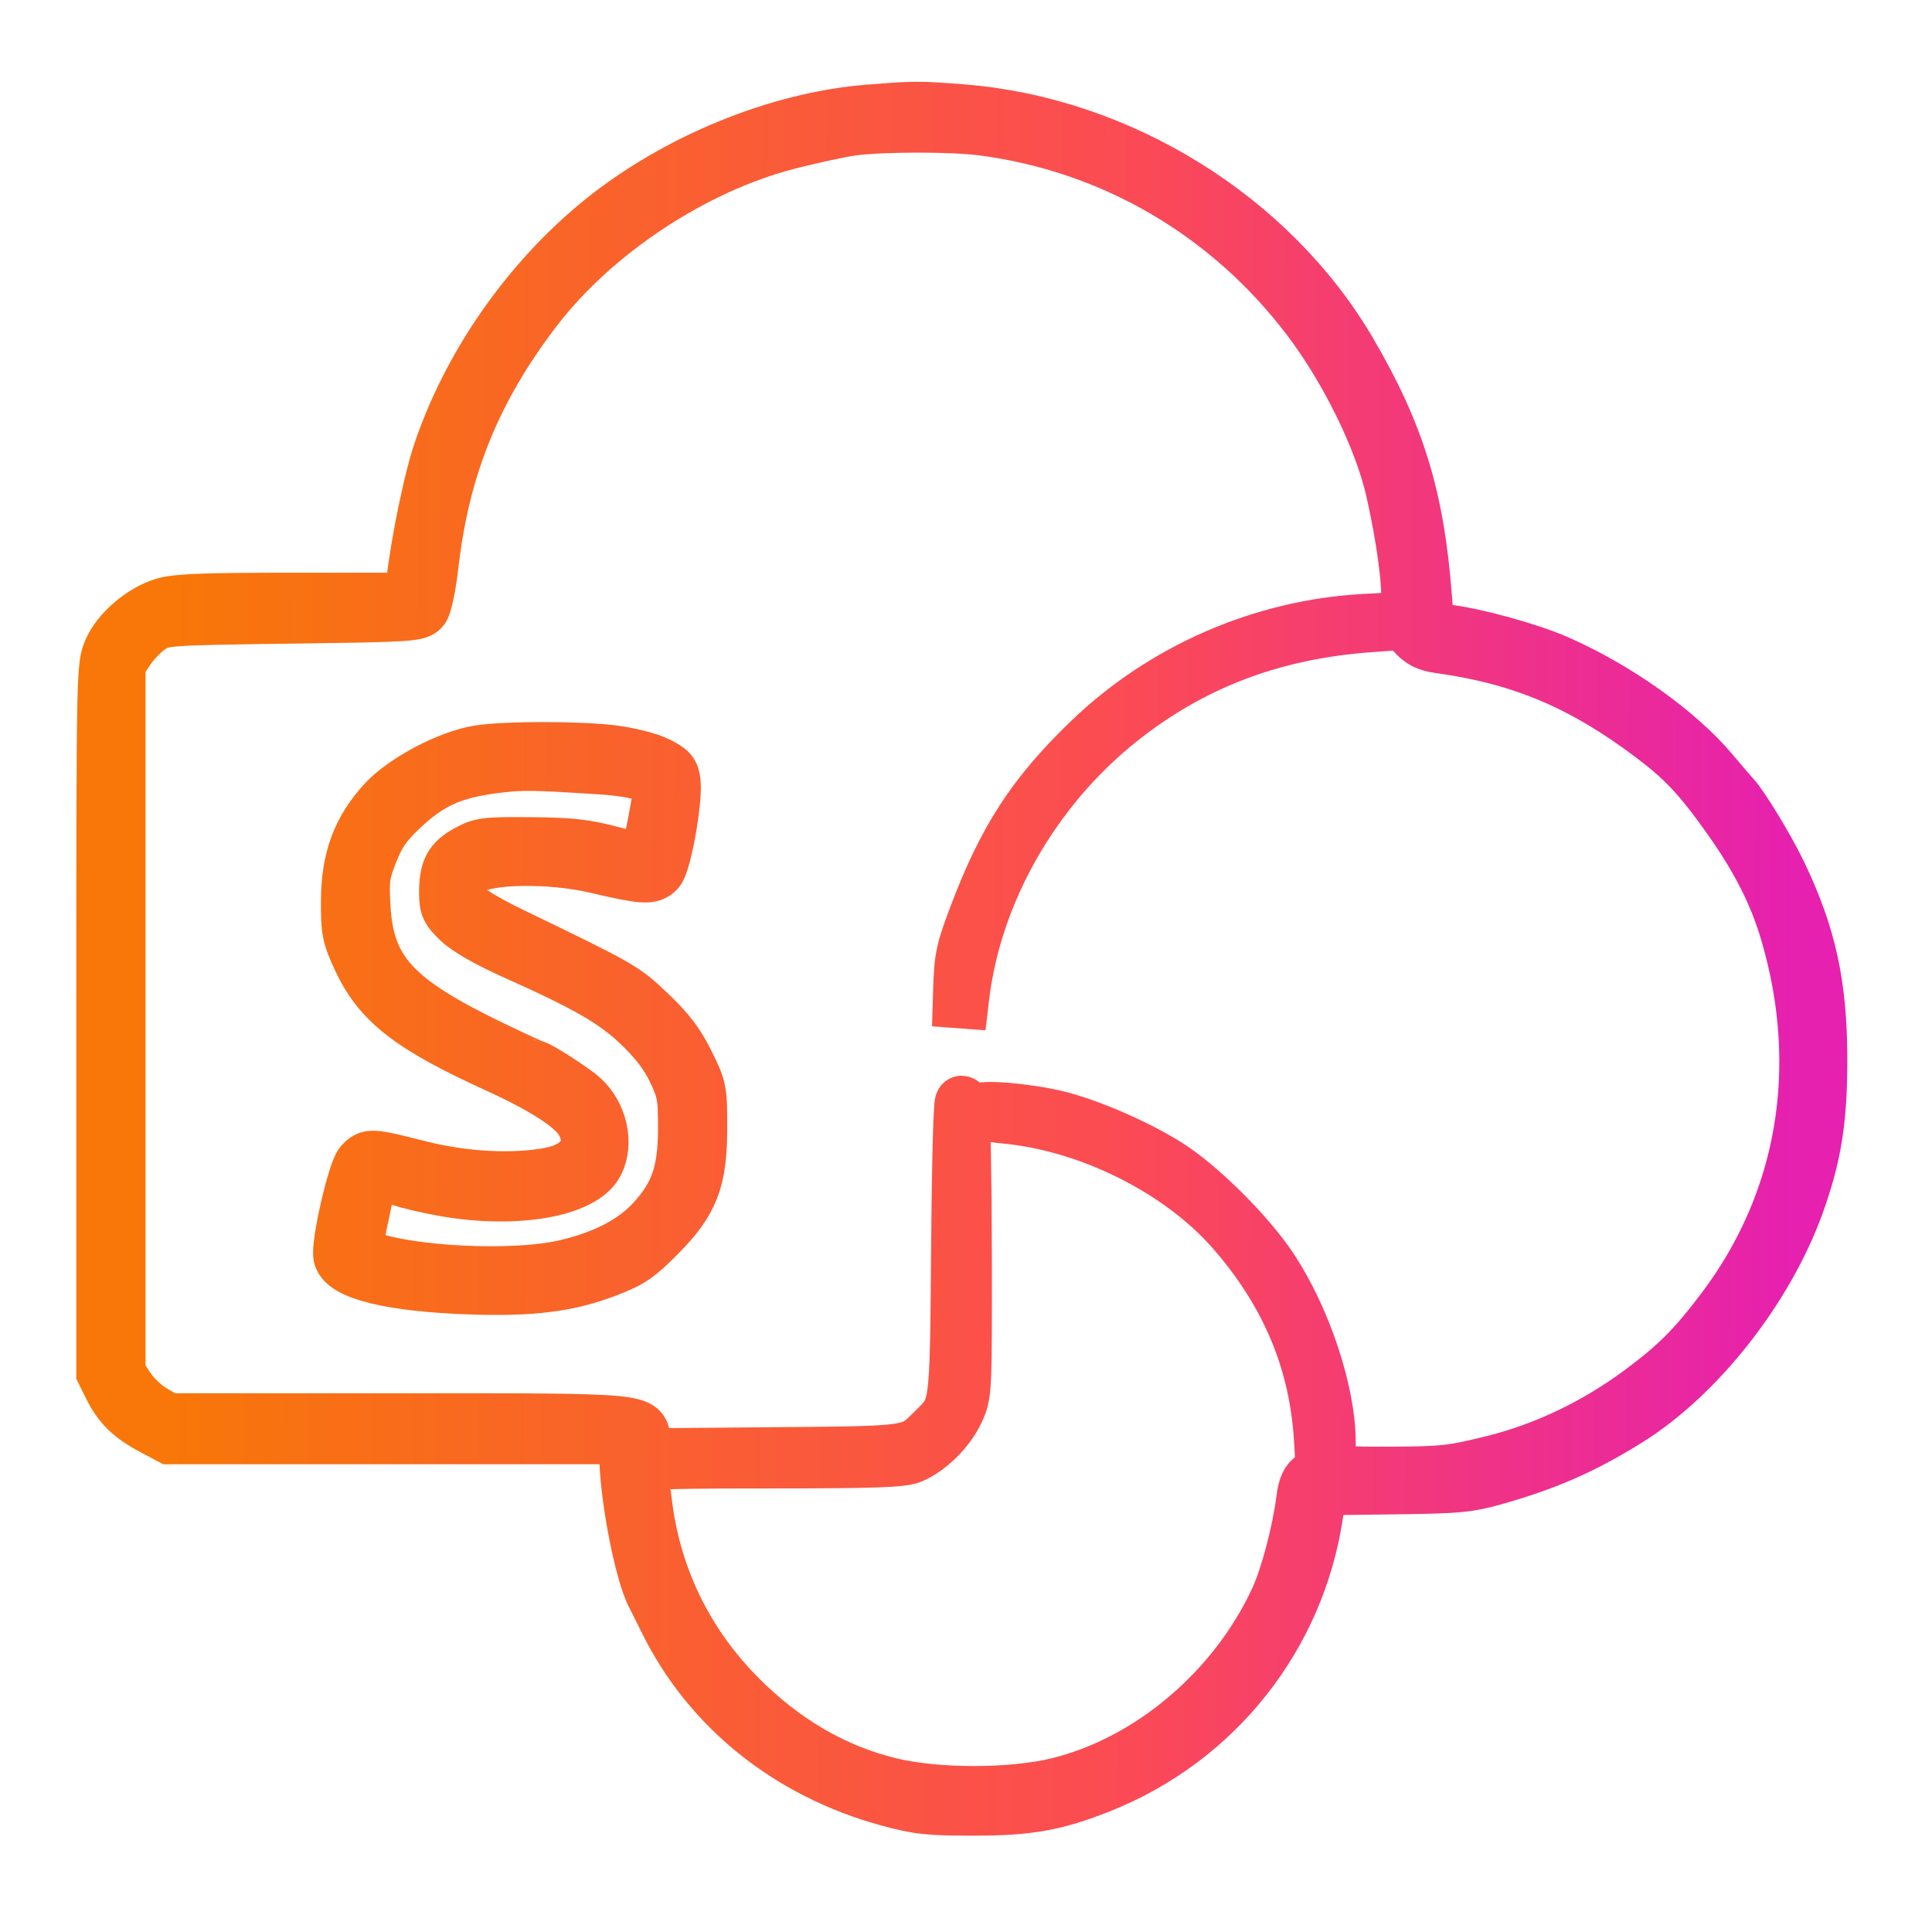 <svg width="36" height="36" viewBox="0 0 36 36" fill="none" xmlns="http://www.w3.org/2000/svg">
<g clip-path="url(#clip0_1083_443)">
<mask id="path-1-outside-1_1083_443" maskUnits="userSpaceOnUse" x="0.922" y="1.023" width="34" height="34" fill="black">
<rect fill="white" x="0.922" y="1.023" width="34" height="34"/>
<path fill-rule="evenodd" clip-rule="evenodd" d="M16.18 2.077C14.502 2.21 12.607 2.985 11.216 4.107C9.85 5.209 8.741 6.797 8.191 8.439C8.017 8.958 7.789 10.068 7.693 10.864L7.656 11.171H5.509C3.843 11.171 3.294 11.191 3.058 11.262C2.647 11.386 2.213 11.755 2.053 12.117C1.924 12.408 1.922 12.524 1.922 18.994V25.576L2.061 25.855C2.234 26.2 2.442 26.401 2.851 26.617L3.167 26.784H7.415H11.664V27.06C11.664 27.83 11.944 29.304 12.172 29.731C12.206 29.796 12.312 30.008 12.408 30.203C13.21 31.832 14.693 33.024 16.55 33.532C17.102 33.683 17.299 33.705 18.148 33.705C19.168 33.705 19.67 33.615 20.503 33.284C22.659 32.427 24.188 30.5 24.529 28.211L24.599 27.735L25.954 27.718C27.184 27.703 27.363 27.686 27.89 27.535C28.839 27.265 29.535 26.956 30.351 26.444C31.661 25.621 32.93 24.002 33.495 22.429C33.815 21.539 33.922 20.869 33.922 19.762C33.922 18.355 33.721 17.434 33.162 16.267C32.939 15.803 32.46 15.014 32.292 14.836C32.248 14.789 32.074 14.586 31.905 14.385C31.271 13.63 30.133 12.821 29.019 12.332C28.505 12.106 27.521 11.834 26.978 11.766L26.599 11.719L26.556 11.138C26.415 9.275 26.054 8.093 25.156 6.558C23.691 4.053 20.866 2.3 17.922 2.07C17.105 2.007 17.063 2.007 16.18 2.077ZM18.3 2.398C20.725 2.712 22.889 3.974 24.381 5.943C25.098 6.889 25.731 8.181 25.948 9.138C26.145 10.011 26.26 10.857 26.233 11.239L26.212 11.526L25.438 11.566C23.521 11.668 21.665 12.477 20.286 13.813C19.247 14.819 18.717 15.639 18.172 17.084C17.934 17.714 17.905 17.851 17.887 18.461L17.867 19.139L17.932 18.59C18.16 16.636 19.255 14.712 20.868 13.425C22.211 12.355 23.724 11.781 25.544 11.652L26.166 11.608L26.343 11.806C26.473 11.953 26.596 12.015 26.817 12.045C28.353 12.258 29.486 12.735 30.793 13.721C31.374 14.16 31.674 14.48 32.211 15.235C32.758 16.005 33.092 16.666 33.306 17.402C34.036 19.909 33.613 22.389 32.116 24.381C31.578 25.096 31.244 25.432 30.576 25.928C29.73 26.556 28.789 27.005 27.814 27.247C27.062 27.433 26.891 27.452 25.936 27.456C25.068 27.46 24.874 27.444 24.824 27.364C24.79 27.311 24.762 27.085 24.762 26.862C24.759 25.944 24.311 24.588 23.702 23.657C23.272 23 22.358 22.089 21.744 21.707C21.163 21.344 20.296 20.969 19.705 20.823C19.151 20.686 18.244 20.61 18.244 20.7C18.244 20.736 18.455 20.784 18.712 20.808C20.286 20.95 21.983 21.796 22.975 22.931C23.98 24.081 24.515 25.342 24.609 26.787C24.649 27.394 24.647 27.404 24.486 27.51C24.358 27.593 24.312 27.691 24.278 27.958C24.201 28.556 23.982 29.384 23.791 29.796C23.012 31.485 21.429 32.827 19.722 33.247C18.853 33.461 17.442 33.461 16.573 33.247C15.541 32.993 14.612 32.452 13.789 31.627C12.773 30.609 12.167 29.342 12.012 27.916C11.989 27.701 11.942 27.491 11.908 27.448C11.753 27.252 11.949 27.235 14.347 27.235C16.252 27.235 16.81 27.216 16.977 27.146C17.311 27.007 17.671 26.652 17.835 26.3C17.985 25.978 17.985 25.967 17.982 23.396C17.98 21.977 17.956 20.7 17.927 20.558C17.897 20.407 17.865 21.494 17.851 23.171C17.823 26.336 17.839 26.212 17.401 26.65C16.968 27.082 17.037 27.072 14.39 27.094L11.986 27.115V26.886C11.986 26.448 12.125 26.461 7.366 26.461H3.127L2.845 26.296C2.691 26.206 2.485 26.01 2.388 25.861L2.212 25.59V18.977V12.364L2.398 12.09C2.501 11.939 2.689 11.751 2.818 11.671C3.046 11.529 3.104 11.525 5.419 11.493C7.65 11.463 7.793 11.454 7.877 11.339C7.926 11.271 8.002 10.901 8.046 10.516C8.254 8.7 8.846 7.246 9.983 5.763C11.086 4.326 12.935 3.106 14.696 2.656C15.14 2.543 15.677 2.427 15.89 2.399C16.445 2.326 17.745 2.326 18.3 2.398ZM8.909 14.016C8.351 14.109 7.518 14.552 7.157 14.947C6.685 15.464 6.484 16.009 6.48 16.784C6.478 17.343 6.496 17.436 6.689 17.856C7.069 18.68 7.645 19.129 9.278 19.872C10.129 20.26 10.671 20.61 10.833 20.876C11.118 21.343 10.874 21.761 10.249 21.88C9.563 22.01 8.646 21.962 7.816 21.752C6.912 21.523 6.878 21.521 6.733 21.682C6.6 21.829 6.287 23.203 6.339 23.412C6.418 23.727 7.306 23.942 8.738 23.992C9.907 24.033 10.587 23.948 11.309 23.671C11.752 23.501 11.889 23.408 12.277 23.015C12.9 22.384 13.051 21.992 13.051 21.006C13.051 20.312 13.044 20.279 12.81 19.805C12.629 19.439 12.452 19.207 12.099 18.872C11.616 18.413 11.593 18.4 9.516 17.396C9.078 17.185 8.713 16.965 8.657 16.879C8.509 16.654 8.565 16.338 8.781 16.177C9.064 15.967 10.254 15.949 11.083 16.142C11.996 16.354 12.132 16.363 12.26 16.221C12.383 16.086 12.59 14.937 12.556 14.581C12.538 14.396 12.492 14.343 12.245 14.222C12.081 14.142 11.715 14.05 11.407 14.012C10.768 13.934 9.39 13.936 8.909 14.016ZM11.21 14.304C11.883 14.348 12.309 14.48 12.309 14.646C12.309 14.777 12.071 16.012 12.041 16.039C12.028 16.05 11.743 15.986 11.406 15.897C10.902 15.763 10.633 15.733 9.89 15.727C9.05 15.72 8.967 15.73 8.707 15.873C8.393 16.047 8.309 16.208 8.309 16.637C8.309 16.896 8.34 16.962 8.557 17.168C8.71 17.314 9.098 17.535 9.573 17.748C10.951 18.364 11.459 18.658 11.928 19.11C12.233 19.404 12.427 19.66 12.564 19.949C12.743 20.327 12.761 20.423 12.761 21.02C12.761 21.837 12.616 22.262 12.173 22.747C11.808 23.146 11.266 23.428 10.535 23.599C9.569 23.824 7.611 23.729 6.809 23.418C6.597 23.335 6.598 23.351 6.761 22.59C6.832 22.258 6.89 21.962 6.89 21.933C6.89 21.851 7.17 21.871 7.466 21.976C7.614 22.028 7.988 22.115 8.297 22.169C9.613 22.399 10.86 22.181 11.122 21.675C11.313 21.305 11.192 20.764 10.849 20.455C10.678 20.301 10.023 19.88 9.954 19.88C9.937 19.88 9.582 19.716 9.165 19.515C7.336 18.635 6.843 18.093 6.776 16.891C6.748 16.383 6.763 16.274 6.917 15.882C7.049 15.544 7.175 15.361 7.46 15.089C8.009 14.565 8.437 14.374 9.279 14.274C9.748 14.219 9.941 14.222 11.21 14.304Z"/>
</mask>
<path fill-rule="evenodd" clip-rule="evenodd" d="M16.18 2.077C14.502 2.21 12.607 2.985 11.216 4.107C9.85 5.209 8.741 6.797 8.191 8.439C8.017 8.958 7.789 10.068 7.693 10.864L7.656 11.171H5.509C3.843 11.171 3.294 11.191 3.058 11.262C2.647 11.386 2.213 11.755 2.053 12.117C1.924 12.408 1.922 12.524 1.922 18.994V25.576L2.061 25.855C2.234 26.2 2.442 26.401 2.851 26.617L3.167 26.784H7.415H11.664V27.06C11.664 27.83 11.944 29.304 12.172 29.731C12.206 29.796 12.312 30.008 12.408 30.203C13.21 31.832 14.693 33.024 16.55 33.532C17.102 33.683 17.299 33.705 18.148 33.705C19.168 33.705 19.67 33.615 20.503 33.284C22.659 32.427 24.188 30.5 24.529 28.211L24.599 27.735L25.954 27.718C27.184 27.703 27.363 27.686 27.89 27.535C28.839 27.265 29.535 26.956 30.351 26.444C31.661 25.621 32.93 24.002 33.495 22.429C33.815 21.539 33.922 20.869 33.922 19.762C33.922 18.355 33.721 17.434 33.162 16.267C32.939 15.803 32.46 15.014 32.292 14.836C32.248 14.789 32.074 14.586 31.905 14.385C31.271 13.63 30.133 12.821 29.019 12.332C28.505 12.106 27.521 11.834 26.978 11.766L26.599 11.719L26.556 11.138C26.415 9.275 26.054 8.093 25.156 6.558C23.691 4.053 20.866 2.3 17.922 2.07C17.105 2.007 17.063 2.007 16.18 2.077ZM18.3 2.398C20.725 2.712 22.889 3.974 24.381 5.943C25.098 6.889 25.731 8.181 25.948 9.138C26.145 10.011 26.26 10.857 26.233 11.239L26.212 11.526L25.438 11.566C23.521 11.668 21.665 12.477 20.286 13.813C19.247 14.819 18.717 15.639 18.172 17.084C17.934 17.714 17.905 17.851 17.887 18.461L17.867 19.139L17.932 18.59C18.16 16.636 19.255 14.712 20.868 13.425C22.211 12.355 23.724 11.781 25.544 11.652L26.166 11.608L26.343 11.806C26.473 11.953 26.596 12.015 26.817 12.045C28.353 12.258 29.486 12.735 30.793 13.721C31.374 14.16 31.674 14.48 32.211 15.235C32.758 16.005 33.092 16.666 33.306 17.402C34.036 19.909 33.613 22.389 32.116 24.381C31.578 25.096 31.244 25.432 30.576 25.928C29.73 26.556 28.789 27.005 27.814 27.247C27.062 27.433 26.891 27.452 25.936 27.456C25.068 27.46 24.874 27.444 24.824 27.364C24.79 27.311 24.762 27.085 24.762 26.862C24.759 25.944 24.311 24.588 23.702 23.657C23.272 23 22.358 22.089 21.744 21.707C21.163 21.344 20.296 20.969 19.705 20.823C19.151 20.686 18.244 20.61 18.244 20.7C18.244 20.736 18.455 20.784 18.712 20.808C20.286 20.95 21.983 21.796 22.975 22.931C23.98 24.081 24.515 25.342 24.609 26.787C24.649 27.394 24.647 27.404 24.486 27.51C24.358 27.593 24.312 27.691 24.278 27.958C24.201 28.556 23.982 29.384 23.791 29.796C23.012 31.485 21.429 32.827 19.722 33.247C18.853 33.461 17.442 33.461 16.573 33.247C15.541 32.993 14.612 32.452 13.789 31.627C12.773 30.609 12.167 29.342 12.012 27.916C11.989 27.701 11.942 27.491 11.908 27.448C11.753 27.252 11.949 27.235 14.347 27.235C16.252 27.235 16.81 27.216 16.977 27.146C17.311 27.007 17.671 26.652 17.835 26.3C17.985 25.978 17.985 25.967 17.982 23.396C17.98 21.977 17.956 20.7 17.927 20.558C17.897 20.407 17.865 21.494 17.851 23.171C17.823 26.336 17.839 26.212 17.401 26.65C16.968 27.082 17.037 27.072 14.39 27.094L11.986 27.115V26.886C11.986 26.448 12.125 26.461 7.366 26.461H3.127L2.845 26.296C2.691 26.206 2.485 26.01 2.388 25.861L2.212 25.59V18.977V12.364L2.398 12.09C2.501 11.939 2.689 11.751 2.818 11.671C3.046 11.529 3.104 11.525 5.419 11.493C7.65 11.463 7.793 11.454 7.877 11.339C7.926 11.271 8.002 10.901 8.046 10.516C8.254 8.7 8.846 7.246 9.983 5.763C11.086 4.326 12.935 3.106 14.696 2.656C15.14 2.543 15.677 2.427 15.89 2.399C16.445 2.326 17.745 2.326 18.3 2.398ZM8.909 14.016C8.351 14.109 7.518 14.552 7.157 14.947C6.685 15.464 6.484 16.009 6.48 16.784C6.478 17.343 6.496 17.436 6.689 17.856C7.069 18.68 7.645 19.129 9.278 19.872C10.129 20.26 10.671 20.61 10.833 20.876C11.118 21.343 10.874 21.761 10.249 21.88C9.563 22.01 8.646 21.962 7.816 21.752C6.912 21.523 6.878 21.521 6.733 21.682C6.6 21.829 6.287 23.203 6.339 23.412C6.418 23.727 7.306 23.942 8.738 23.992C9.907 24.033 10.587 23.948 11.309 23.671C11.752 23.501 11.889 23.408 12.277 23.015C12.9 22.384 13.051 21.992 13.051 21.006C13.051 20.312 13.044 20.279 12.81 19.805C12.629 19.439 12.452 19.207 12.099 18.872C11.616 18.413 11.593 18.4 9.516 17.396C9.078 17.185 8.713 16.965 8.657 16.879C8.509 16.654 8.565 16.338 8.781 16.177C9.064 15.967 10.254 15.949 11.083 16.142C11.996 16.354 12.132 16.363 12.26 16.221C12.383 16.086 12.59 14.937 12.556 14.581C12.538 14.396 12.492 14.343 12.245 14.222C12.081 14.142 11.715 14.05 11.407 14.012C10.768 13.934 9.39 13.936 8.909 14.016ZM11.21 14.304C11.883 14.348 12.309 14.48 12.309 14.646C12.309 14.777 12.071 16.012 12.041 16.039C12.028 16.05 11.743 15.986 11.406 15.897C10.902 15.763 10.633 15.733 9.89 15.727C9.05 15.72 8.967 15.73 8.707 15.873C8.393 16.047 8.309 16.208 8.309 16.637C8.309 16.896 8.34 16.962 8.557 17.168C8.71 17.314 9.098 17.535 9.573 17.748C10.951 18.364 11.459 18.658 11.928 19.11C12.233 19.404 12.427 19.66 12.564 19.949C12.743 20.327 12.761 20.423 12.761 21.02C12.761 21.837 12.616 22.262 12.173 22.747C11.808 23.146 11.266 23.428 10.535 23.599C9.569 23.824 7.611 23.729 6.809 23.418C6.597 23.335 6.598 23.351 6.761 22.59C6.832 22.258 6.89 21.962 6.89 21.933C6.89 21.851 7.17 21.871 7.466 21.976C7.614 22.028 7.988 22.115 8.297 22.169C9.613 22.399 10.86 22.181 11.122 21.675C11.313 21.305 11.192 20.764 10.849 20.455C10.678 20.301 10.023 19.88 9.954 19.88C9.937 19.88 9.582 19.716 9.165 19.515C7.336 18.635 6.843 18.093 6.776 16.891C6.748 16.383 6.763 16.274 6.917 15.882C7.049 15.544 7.175 15.361 7.46 15.089C8.009 14.565 8.437 14.374 9.279 14.274C9.748 14.219 9.941 14.222 11.21 14.304Z" fill="url(#paint0_linear_1083_443)"/>
<path fill-rule="evenodd" clip-rule="evenodd" d="M16.18 2.077C14.502 2.21 12.607 2.985 11.216 4.107C9.85 5.209 8.741 6.797 8.191 8.439C8.017 8.958 7.789 10.068 7.693 10.864L7.656 11.171H5.509C3.843 11.171 3.294 11.191 3.058 11.262C2.647 11.386 2.213 11.755 2.053 12.117C1.924 12.408 1.922 12.524 1.922 18.994V25.576L2.061 25.855C2.234 26.2 2.442 26.401 2.851 26.617L3.167 26.784H7.415H11.664V27.06C11.664 27.83 11.944 29.304 12.172 29.731C12.206 29.796 12.312 30.008 12.408 30.203C13.21 31.832 14.693 33.024 16.55 33.532C17.102 33.683 17.299 33.705 18.148 33.705C19.168 33.705 19.67 33.615 20.503 33.284C22.659 32.427 24.188 30.5 24.529 28.211L24.599 27.735L25.954 27.718C27.184 27.703 27.363 27.686 27.89 27.535C28.839 27.265 29.535 26.956 30.351 26.444C31.661 25.621 32.93 24.002 33.495 22.429C33.815 21.539 33.922 20.869 33.922 19.762C33.922 18.355 33.721 17.434 33.162 16.267C32.939 15.803 32.46 15.014 32.292 14.836C32.248 14.789 32.074 14.586 31.905 14.385C31.271 13.63 30.133 12.821 29.019 12.332C28.505 12.106 27.521 11.834 26.978 11.766L26.599 11.719L26.556 11.138C26.415 9.275 26.054 8.093 25.156 6.558C23.691 4.053 20.866 2.3 17.922 2.07C17.105 2.007 17.063 2.007 16.18 2.077ZM18.3 2.398C20.725 2.712 22.889 3.974 24.381 5.943C25.098 6.889 25.731 8.181 25.948 9.138C26.145 10.011 26.26 10.857 26.233 11.239L26.212 11.526L25.438 11.566C23.521 11.668 21.665 12.477 20.286 13.813C19.247 14.819 18.717 15.639 18.172 17.084C17.934 17.714 17.905 17.851 17.887 18.461L17.867 19.139L17.932 18.59C18.16 16.636 19.255 14.712 20.868 13.425C22.211 12.355 23.724 11.781 25.544 11.652L26.166 11.608L26.343 11.806C26.473 11.953 26.596 12.015 26.817 12.045C28.353 12.258 29.486 12.735 30.793 13.721C31.374 14.16 31.674 14.48 32.211 15.235C32.758 16.005 33.092 16.666 33.306 17.402C34.036 19.909 33.613 22.389 32.116 24.381C31.578 25.096 31.244 25.432 30.576 25.928C29.73 26.556 28.789 27.005 27.814 27.247C27.062 27.433 26.891 27.452 25.936 27.456C25.068 27.46 24.874 27.444 24.824 27.364C24.79 27.311 24.762 27.085 24.762 26.862C24.759 25.944 24.311 24.588 23.702 23.657C23.272 23 22.358 22.089 21.744 21.707C21.163 21.344 20.296 20.969 19.705 20.823C19.151 20.686 18.244 20.61 18.244 20.7C18.244 20.736 18.455 20.784 18.712 20.808C20.286 20.95 21.983 21.796 22.975 22.931C23.98 24.081 24.515 25.342 24.609 26.787C24.649 27.394 24.647 27.404 24.486 27.51C24.358 27.593 24.312 27.691 24.278 27.958C24.201 28.556 23.982 29.384 23.791 29.796C23.012 31.485 21.429 32.827 19.722 33.247C18.853 33.461 17.442 33.461 16.573 33.247C15.541 32.993 14.612 32.452 13.789 31.627C12.773 30.609 12.167 29.342 12.012 27.916C11.989 27.701 11.942 27.491 11.908 27.448C11.753 27.252 11.949 27.235 14.347 27.235C16.252 27.235 16.81 27.216 16.977 27.146C17.311 27.007 17.671 26.652 17.835 26.3C17.985 25.978 17.985 25.967 17.982 23.396C17.98 21.977 17.956 20.7 17.927 20.558C17.897 20.407 17.865 21.494 17.851 23.171C17.823 26.336 17.839 26.212 17.401 26.65C16.968 27.082 17.037 27.072 14.39 27.094L11.986 27.115V26.886C11.986 26.448 12.125 26.461 7.366 26.461H3.127L2.845 26.296C2.691 26.206 2.485 26.01 2.388 25.861L2.212 25.59V18.977V12.364L2.398 12.09C2.501 11.939 2.689 11.751 2.818 11.671C3.046 11.529 3.104 11.525 5.419 11.493C7.65 11.463 7.793 11.454 7.877 11.339C7.926 11.271 8.002 10.901 8.046 10.516C8.254 8.7 8.846 7.246 9.983 5.763C11.086 4.326 12.935 3.106 14.696 2.656C15.14 2.543 15.677 2.427 15.89 2.399C16.445 2.326 17.745 2.326 18.3 2.398ZM8.909 14.016C8.351 14.109 7.518 14.552 7.157 14.947C6.685 15.464 6.484 16.009 6.48 16.784C6.478 17.343 6.496 17.436 6.689 17.856C7.069 18.68 7.645 19.129 9.278 19.872C10.129 20.26 10.671 20.61 10.833 20.876C11.118 21.343 10.874 21.761 10.249 21.88C9.563 22.01 8.646 21.962 7.816 21.752C6.912 21.523 6.878 21.521 6.733 21.682C6.6 21.829 6.287 23.203 6.339 23.412C6.418 23.727 7.306 23.942 8.738 23.992C9.907 24.033 10.587 23.948 11.309 23.671C11.752 23.501 11.889 23.408 12.277 23.015C12.9 22.384 13.051 21.992 13.051 21.006C13.051 20.312 13.044 20.279 12.81 19.805C12.629 19.439 12.452 19.207 12.099 18.872C11.616 18.413 11.593 18.4 9.516 17.396C9.078 17.185 8.713 16.965 8.657 16.879C8.509 16.654 8.565 16.338 8.781 16.177C9.064 15.967 10.254 15.949 11.083 16.142C11.996 16.354 12.132 16.363 12.26 16.221C12.383 16.086 12.59 14.937 12.556 14.581C12.538 14.396 12.492 14.343 12.245 14.222C12.081 14.142 11.715 14.05 11.407 14.012C10.768 13.934 9.39 13.936 8.909 14.016ZM11.21 14.304C11.883 14.348 12.309 14.48 12.309 14.646C12.309 14.777 12.071 16.012 12.041 16.039C12.028 16.05 11.743 15.986 11.406 15.897C10.902 15.763 10.633 15.733 9.89 15.727C9.05 15.72 8.967 15.73 8.707 15.873C8.393 16.047 8.309 16.208 8.309 16.637C8.309 16.896 8.34 16.962 8.557 17.168C8.71 17.314 9.098 17.535 9.573 17.748C10.951 18.364 11.459 18.658 11.928 19.11C12.233 19.404 12.427 19.66 12.564 19.949C12.743 20.327 12.761 20.423 12.761 21.02C12.761 21.837 12.616 22.262 12.173 22.747C11.808 23.146 11.266 23.428 10.535 23.599C9.569 23.824 7.611 23.729 6.809 23.418C6.597 23.335 6.598 23.351 6.761 22.59C6.832 22.258 6.89 21.962 6.89 21.933C6.89 21.851 7.17 21.871 7.466 21.976C7.614 22.028 7.988 22.115 8.297 22.169C9.613 22.399 10.86 22.181 11.122 21.675C11.313 21.305 11.192 20.764 10.849 20.455C10.678 20.301 10.023 19.88 9.954 19.88C9.937 19.88 9.582 19.716 9.165 19.515C7.336 18.635 6.843 18.093 6.776 16.891C6.748 16.383 6.763 16.274 6.917 15.882C7.049 15.544 7.175 15.361 7.46 15.089C8.009 14.565 8.437 14.374 9.279 14.274C9.748 14.219 9.941 14.222 11.21 14.304Z" stroke="url(#paint1_linear_1083_443)" mask="url(#path-1-outside-1_1083_443)"/>
</g>
<defs>
<linearGradient id="paint0_linear_1083_443" x1="1.887" y1="9.03" x2="34.044" y2="9.191" gradientUnits="userSpaceOnUse">
<stop offset="0.041" stop-color="#F87708"/>
<stop offset="0.599" stop-color="#FB4A55"/>
<stop offset="0.982" stop-color="#E620AF"/>
</linearGradient>
<linearGradient id="paint1_linear_1083_443" x1="1.887" y1="9.03" x2="34.044" y2="9.191" gradientUnits="userSpaceOnUse">
<stop offset="0.041" stop-color="#F87708"/>
<stop offset="0.599" stop-color="#FB4A55"/>
<stop offset="0.982" stop-color="#E620AF"/>
</linearGradient>
<clipPath id="clip0_1083_443">
<rect width="33.75" height="33.75" fill="white" transform="translate(1 1)"/>
</clipPath>
</defs>
</svg>
